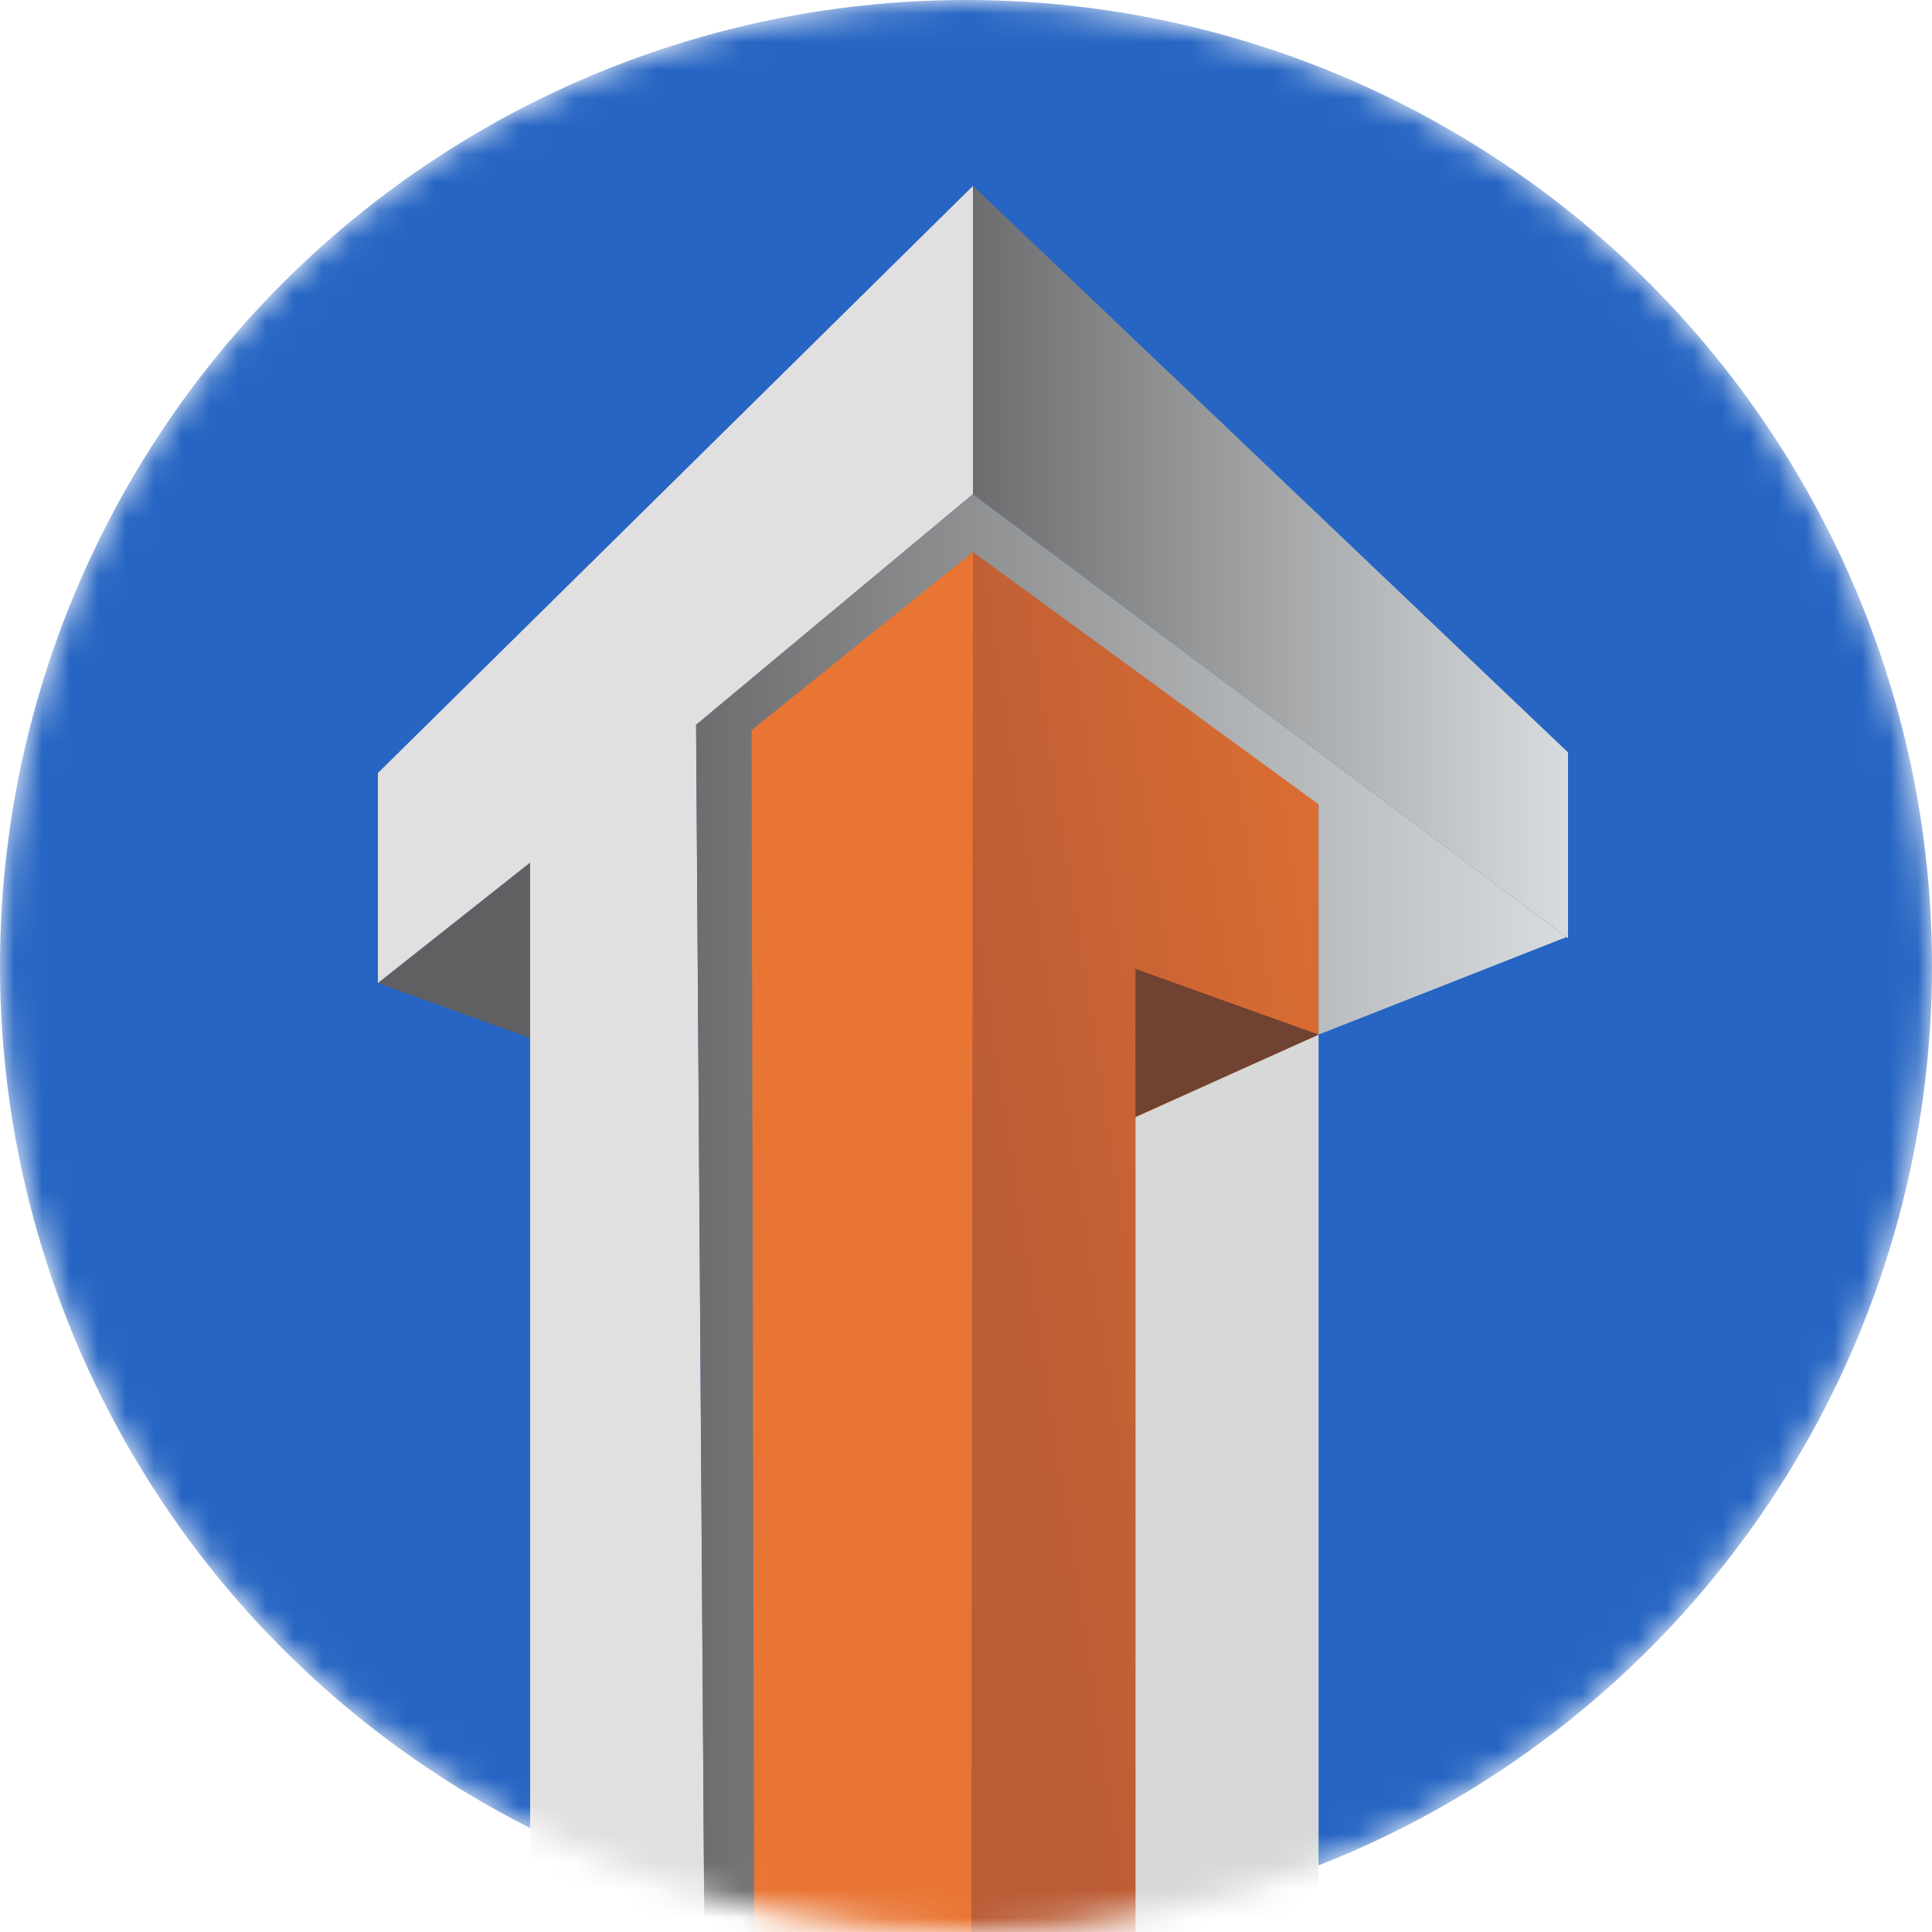 <?xml version="1.0" encoding="UTF-8"?> <svg xmlns="http://www.w3.org/2000/svg" width="69" height="69" viewBox="0 0 69 69" fill="none"><mask id="mask0_170_19" style="mask-type:alpha" maskUnits="userSpaceOnUse" x="0" y="0" width="69" height="69"><circle cx="34.5" cy="34.5" r="34.5" fill="#2665C3"></circle></mask><g mask="url(#mask0_170_19)"><circle cx="34.5" cy="34.5" r="34.5" fill="#2665C3"></circle><path d="M40.379 81.766L47.092 79.097V36.949L40.33 39.798L40.379 81.766Z" fill="#D6D9D8"></path><path d="M27.334 80.593V26.377L34.747 19.713L47.094 28.421V36.95L40.555 39.9V81.7L35.118 83.79L27.334 80.593Z" fill="url(#paint0_linear_170_19)"></path><path d="M34.749 19.713L34.676 83.698L25.994 80.191L26.691 26.028L34.749 19.713Z" fill="#E97534"></path><path d="M13.496 35.108L18.933 37.075V30.805L13.496 35.108Z" fill="#606062"></path><path d="M13.496 35.108V27.608L34.748 6.64V17.65L24.863 25.887L25.234 79.981L18.933 77.645V30.805L13.496 35.108Z" fill="#E2DFE1"></path><path d="M56 26.871L34.748 6.64V17.65L56 33.51V26.871Z" fill="url(#paint1_linear_170_19)"></path><path d="M47.093 36.95L55.943 33.467L34.744 17.648L24.859 25.885L25.23 79.979L26.96 80.593L26.842 26.079L34.746 19.713L47.093 28.727V36.95Z" fill="url(#paint2_linear_170_19)"></path><path d="M47.092 36.949L40.553 34.605V39.885L47.092 36.949Z" fill="#6F4231"></path></g><defs><linearGradient id="paint0_linear_170_19" x1="36.358" y1="51.534" x2="56.732" y2="48.397" gradientUnits="userSpaceOnUse"><stop stop-color="#BA5C36"></stop><stop offset="1" stop-color="#EA7530"></stop></linearGradient><linearGradient id="paint1_linear_170_19" x1="34.748" y1="20.075" x2="56" y2="20.075" gradientUnits="userSpaceOnUse"><stop stop-color="#6D6D6F"></stop><stop offset="1" stop-color="#D8DCDE"></stop></linearGradient><linearGradient id="paint2_linear_170_19" x1="24.859" y1="49.12" x2="55.943" y2="49.12" gradientUnits="userSpaceOnUse"><stop stop-color="#6D6D6F"></stop><stop offset="1" stop-color="#D8DCDE"></stop></linearGradient></defs></svg> 